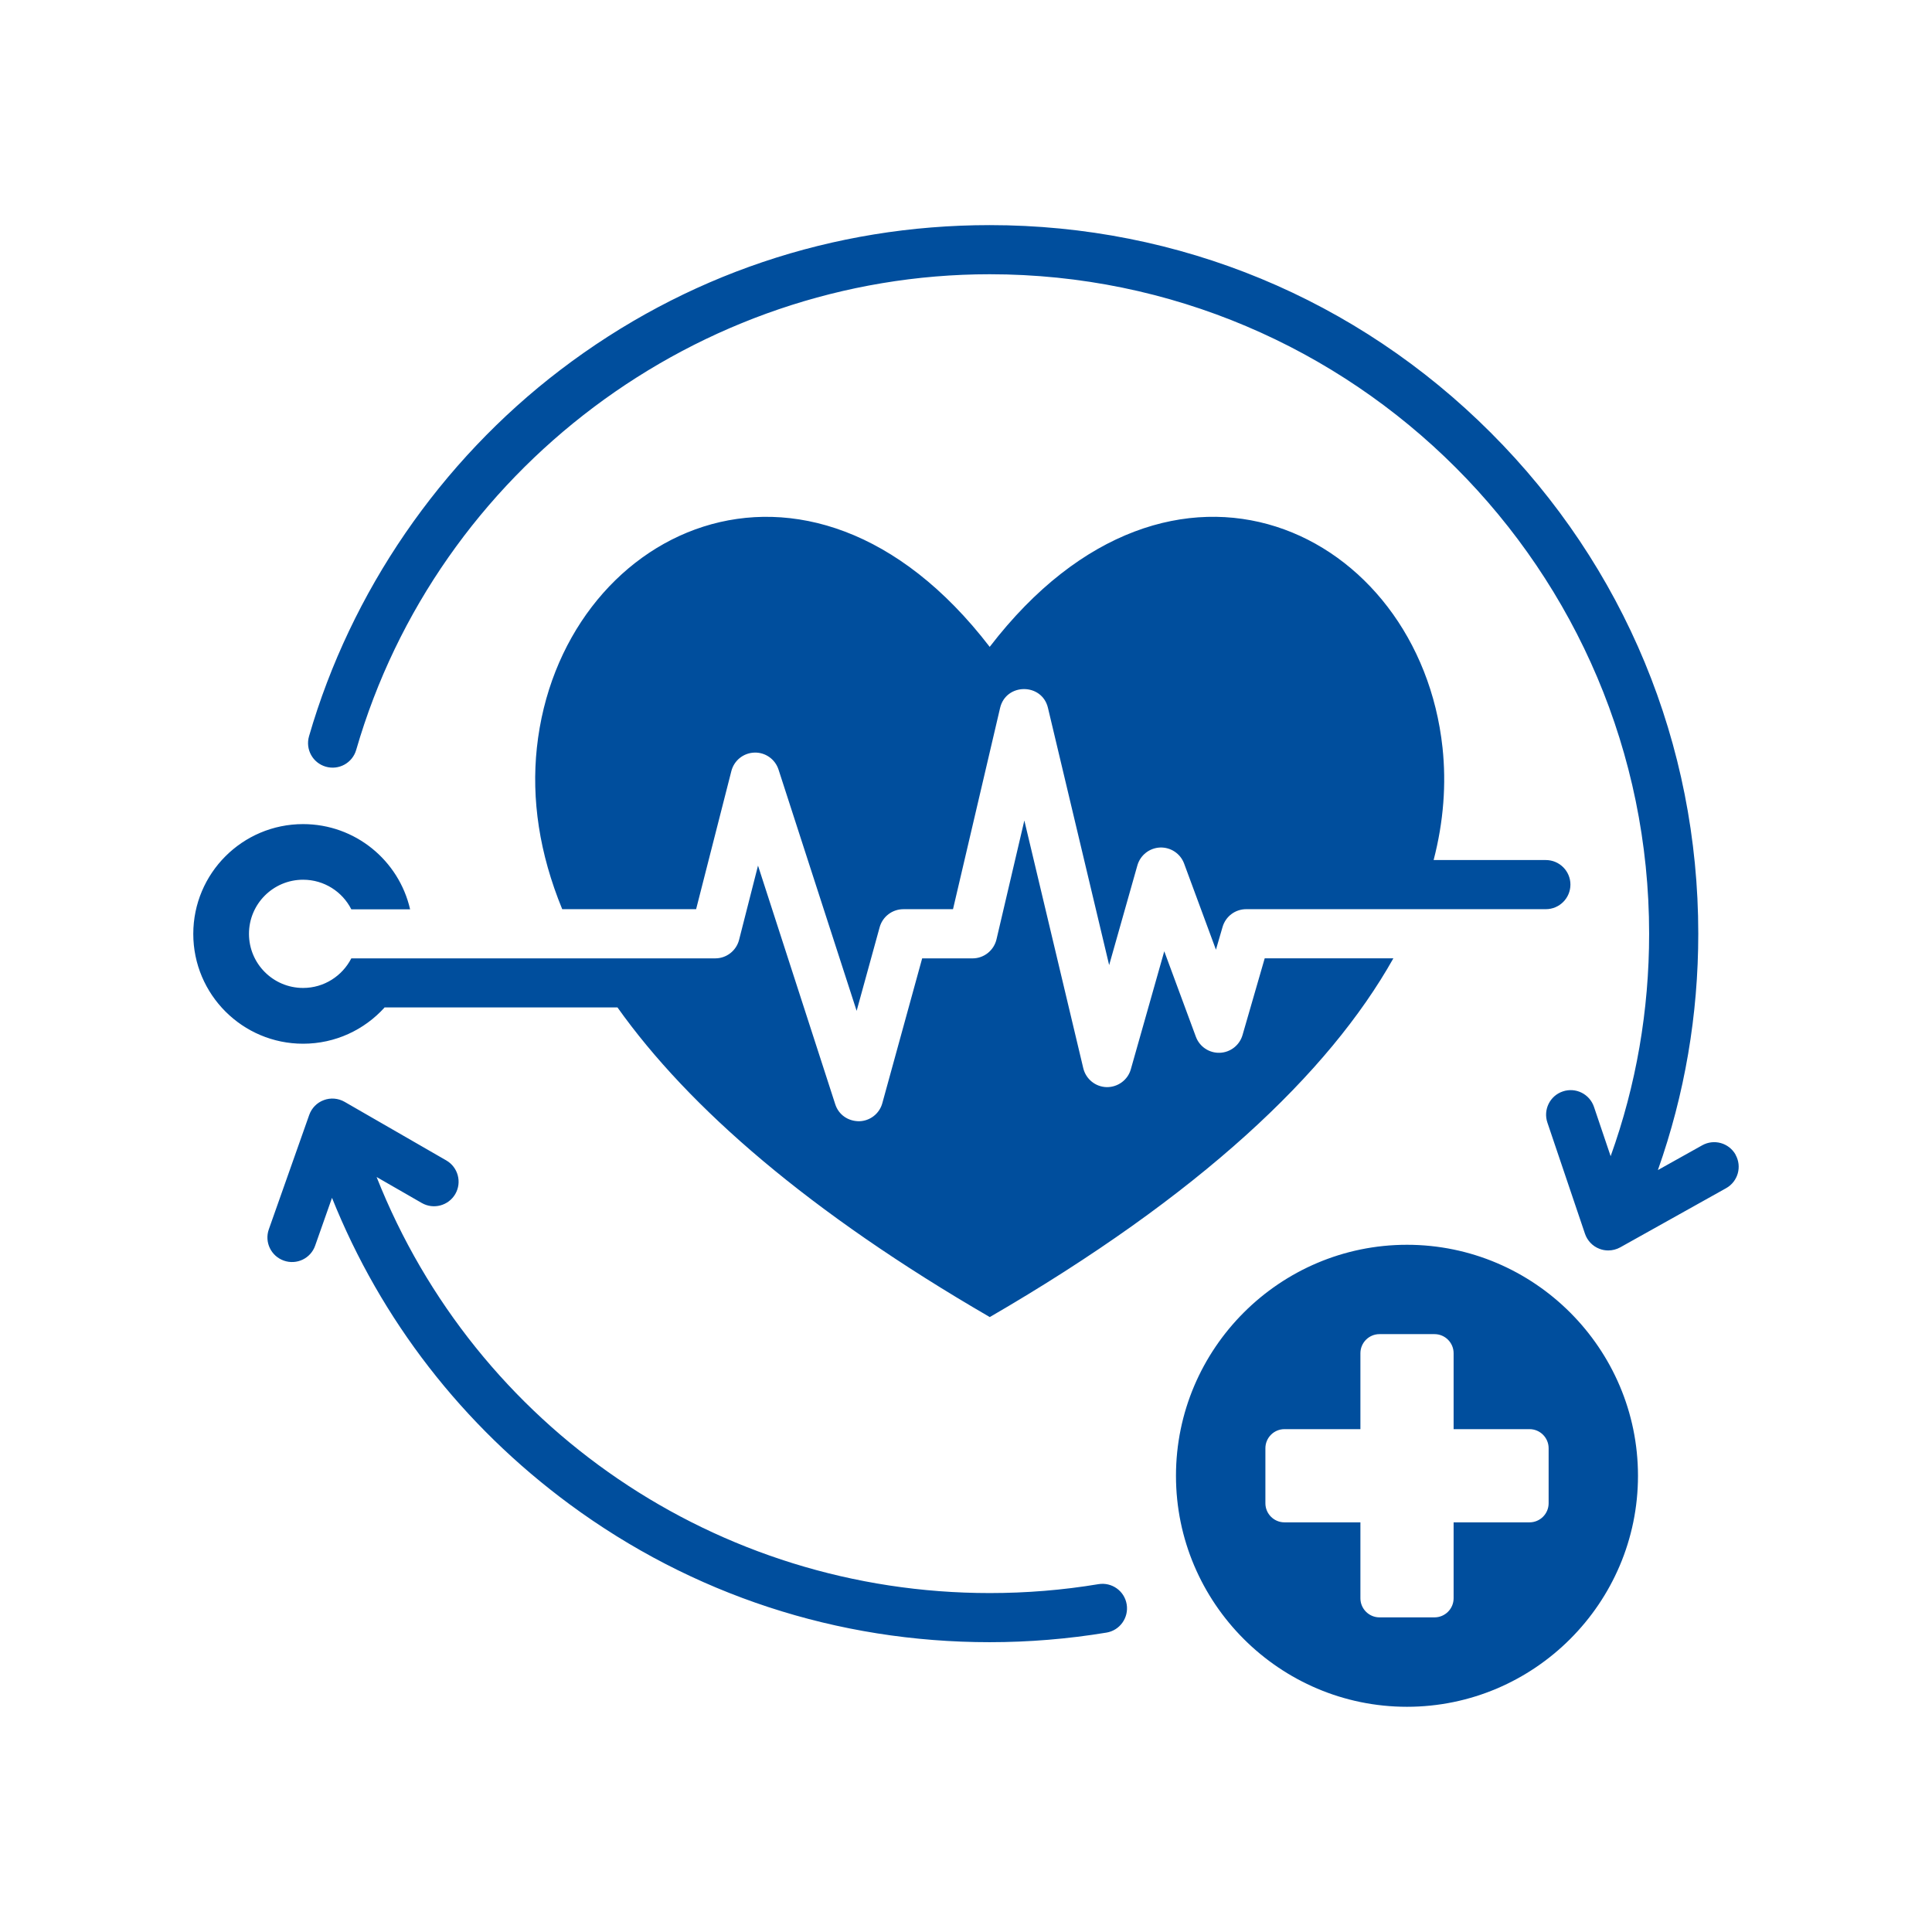 <?xml version="1.0" encoding="utf-8"?>
<svg xmlns="http://www.w3.org/2000/svg" height="1200pt" version="1.1" viewBox="0 0 1200 1200" width="1200pt">
 <path d="m890.53 534.19h69.609c8.438 0 15.281 6.844 15.281 15.234 0 8.438-6.844 15.281-15.281 15.281h-186.1c-6.797 0-12.75 4.453-14.672 11.016l-4.125 14.156-19.781-53.531c-2.297-6.188-8.344-10.172-14.906-9.938-6.609 0.281-12.281 4.734-14.109 11.109l-17.531 61.922-38.016-159.79c-3.703-15.562-26.062-15.516-29.719 0.047l-29.25 125.02h-30.844c-6.844 0-12.891 4.594-14.719 11.203l-14.297 51.938-48.516-149.86c-2.109-6.469-8.203-10.781-15-10.547s-12.609 4.875-14.297 11.484l-21.891 85.781h-83.156c-14.297-34.781-19.172-68.391-15.75-100.31 14.484-134.72 167.58-210.56 281.26-62.625 113.67-147.94 266.76-72.141 281.26 62.625 2.391 22.453 0.703 45.797-5.531 69.797zm-651.79 91.547h144.79c44.391 62.438 119.39 127.45 231.24 192.32 130.18-75.516 210.47-151.26 250.69-222.84h-79.922l-13.781 47.672c-1.828 6.328-7.547 10.781-14.109 11.016s-12.562-3.75-14.859-9.938l-19.641-53.109-20.766 73.266c-1.875 6.703-8.109 11.203-15 11.109-6.938-0.141-12.891-4.969-14.531-11.719l-36.609-153.89-17.297 73.828c-1.641 6.891-7.781 11.812-14.859 11.812h-31.312l-24.75 89.953c-1.781 6.516-7.641 11.062-14.391 11.203-6.844 0-12.75-3.984-14.859-10.594l-47.953-148.18-11.766 46.125c-1.734 6.75-7.828 11.484-14.766 11.484h-226.08c-5.578 10.875-16.875 18.375-29.953 18.375-18.562 0-33.609-15.047-33.609-33.609s15.047-33.609 33.609-33.609c13.078 0 24.422 7.453 29.953 18.375h36.516c-6.938-30.328-34.078-52.922-66.469-52.922-37.688 0-68.203 30.562-68.203 68.203s30.562 68.203 68.203 68.203c20.062 0 38.062-8.672 50.531-22.406zm778.64 290.9c0 79.031-64.453 143.48-143.48 143.48s-143.48-64.453-143.48-143.48 64.453-143.48 143.48-143.48 143.48 64.453 143.48 143.48zm-55.5-17.109c0-6.562-5.344-11.859-11.859-11.859h-47.156v-47.156c0-6.562-5.344-11.859-11.859-11.859h-34.172c-6.562 0-11.859 5.344-11.859 11.859v47.156h-47.156c-6.562 0-11.859 5.344-11.859 11.859v34.172c0 6.562 5.344 11.859 11.859 11.859h47.156v47.156c0 6.562 5.344 11.859 11.859 11.859h34.172c6.562 0 11.859-5.344 11.859-11.859v-47.156h47.156c6.562 0 11.859-5.344 11.859-11.859zm-279.61 84.422c-22.172 3.703-44.906 5.531-67.547 5.531-169.26 0-319.22-102.84-380.81-258.42l28.031 16.125c7.312 4.219 16.641 1.688 20.859-5.578 4.219-7.312 1.688-16.641-5.625-20.859l-63.141-36.375c-3.938-2.25-8.672-2.672-12.891-1.078-4.266 1.547-7.594 4.969-9.094 9.234l-25.078 71.016c-2.812 7.969 1.359 16.641 9.328 19.453s16.688-1.359 19.453-9.328l10.453-29.672c30.422 75.891 81.047 141.28 147.66 190.4 75.984 56.016 166.18 85.594 260.86 85.594 24.328 0 48.703-2.016 72.516-5.953 8.297-1.359 13.922-9.234 12.562-17.531-1.359-8.344-9.234-13.922-17.531-12.562zm395.76-266.72c-4.125-7.359-13.406-9.984-20.766-5.859l-27.516 15.375c16.641-47.016 25.078-96.281 25.078-146.81 0-117.56-45.75-228.1-128.9-311.21-83.109-83.109-193.64-128.9-311.21-128.9-97.312 0-189.52 31.125-266.68 89.953-74.672 56.953-130.13 137.76-156.1 227.53-2.344 8.109 2.297 16.547 10.406 18.891 8.109 2.344 16.547-2.297 18.891-10.406 50.344-173.95 212.16-295.45 393.47-295.45 225.84 0 409.6 183.74 409.6 409.6 0 47.578-8.016 93.984-23.906 138.19l-10.359-30.656c-2.719-7.969-11.344-12.281-19.359-9.562-7.969 2.672-12.281 11.344-9.562 19.359l23.344 69.047c1.453 4.266 4.734 7.734 8.953 9.328 1.781 0.703 3.609 1.031 5.484 1.031 2.578 0 5.156-0.656 7.453-1.922l65.766-36.75c7.359-4.125 9.984-13.406 5.859-20.766z" fill="#004e9d"/>
</svg>